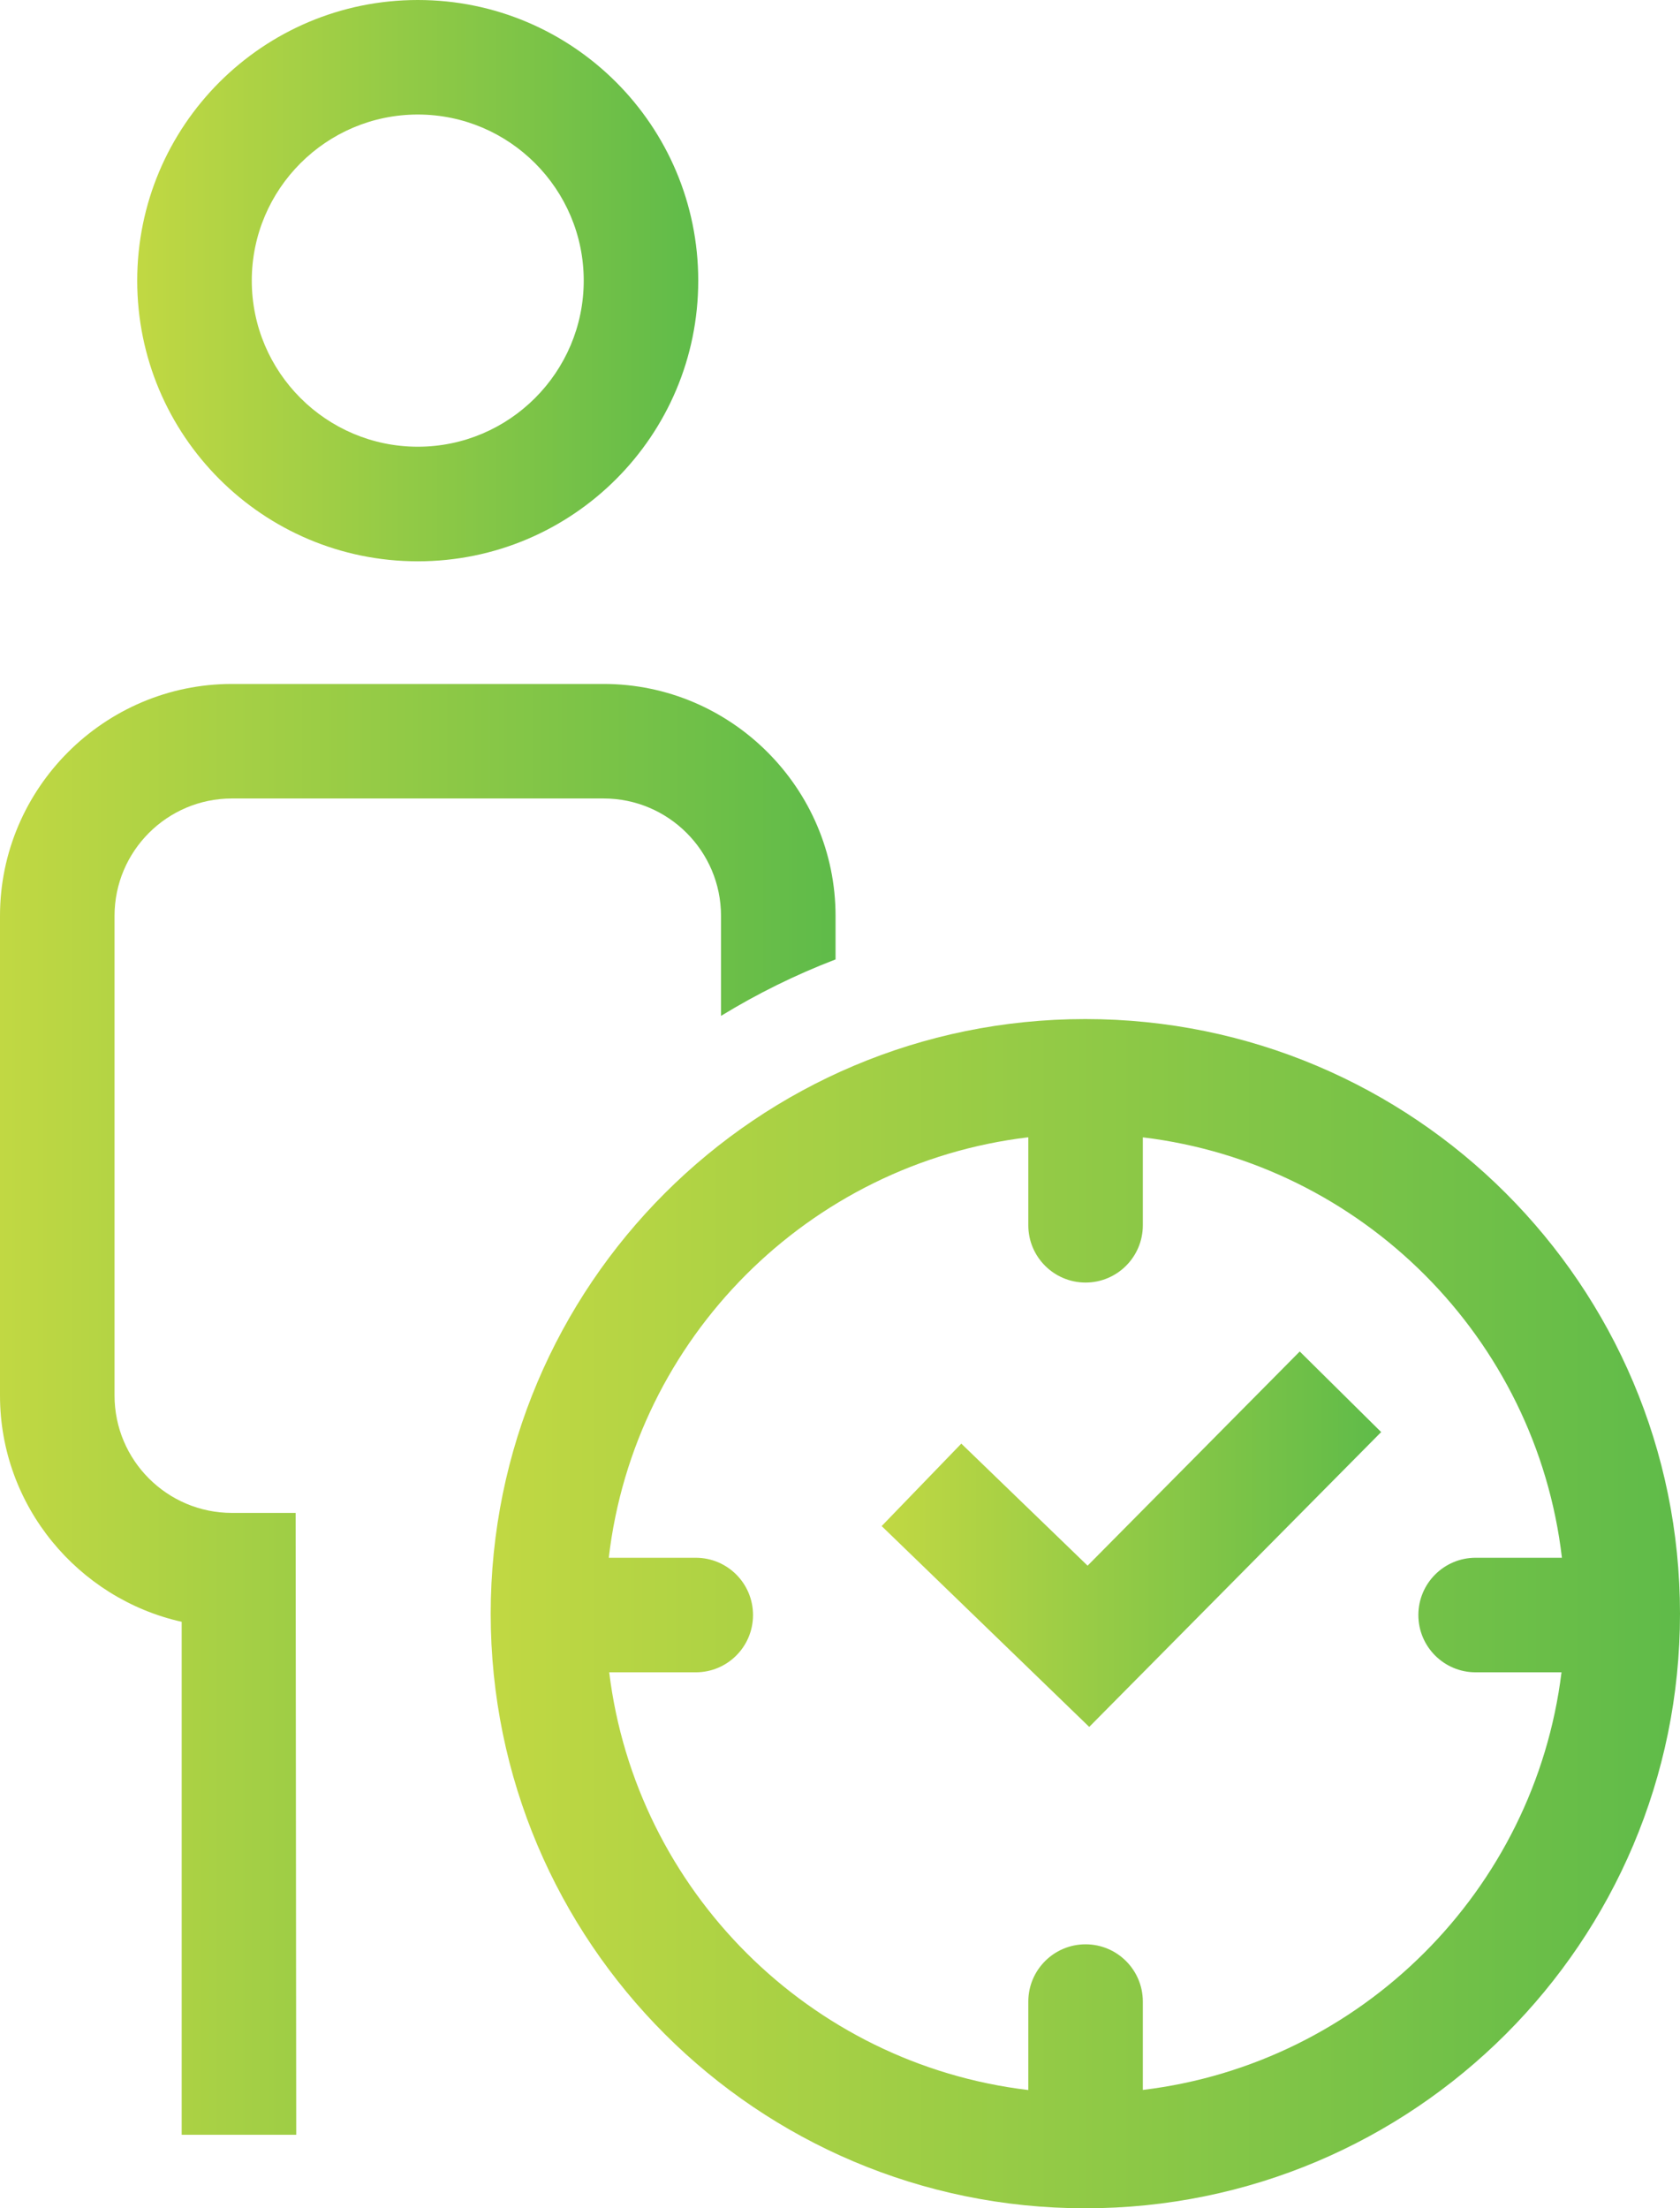 <svg xmlns="http://www.w3.org/2000/svg" xmlns:xlink="http://www.w3.org/1999/xlink" id="Layer_1" x="0px" y="0px" width="51.338px" height="67.465px" viewBox="0 0 51.338 67.465" xml:space="preserve"><g>	<linearGradient id="SVGID_1_" gradientUnits="userSpaceOnUse" x1="0" y1="43.059" x2="25.533" y2="43.059">		<stop offset="0" style="stop-color:#C1D843"></stop>		<stop offset="1" style="stop-color:#5FBB49"></stop>	</linearGradient>	<path fill="url(#SVGID_1_)" d="M7.087,46.222c-1.979,0-3.587-1.608-3.587-3.587V27.982c0-1.978,1.608-3.587,3.587-3.587h11.359  c1.979,0,3.587,1.609,3.587,3.587v3.055c1.106-0.677,2.274-1.255,3.5-1.725v-1.33c0-3.898-3.189-7.086-7.087-7.086H7.087  C3.188,20.896,0,24.084,0,27.982v14.653c0,3.371,2.386,6.207,5.552,6.914v15.672h3.5L9.034,46.222H7.087z"></path>	<linearGradient id="SVGID_2_" gradientUnits="userSpaceOnUse" x1="14.995" y1="49.3" x2="51.338" y2="49.3">		<stop offset="0" style="stop-color:#C1D843"></stop>		<stop offset="1" style="stop-color:#5FBB49"></stop>	</linearGradient>	<path fill="url(#SVGID_2_)" d="M33.163,31.134c-10.033,0-18.168,8.133-18.168,18.167c0,10.031,8.135,18.166,18.168,18.166  c10.04,0,18.175-8.135,18.175-18.166C51.338,39.267,43.203,31.134,33.163,31.134z M34.923,63.851v-2.699  c0-0.966-0.783-1.75-1.75-1.75c-0.966,0-1.75,0.784-1.75,1.75v2.702c-6.68-0.794-11.988-6.09-12.807-12.762h2.645  c0.967,0,1.75-0.782,1.75-1.75c0-0.967-0.783-1.75-1.75-1.75h-2.658c0.783-6.713,6.112-12.049,12.82-12.846v2.688  c0,0.966,0.784,1.75,1.75,1.75c0.967,0,1.75-0.784,1.75-1.75v-2.686c6.703,0.806,12.023,6.137,12.807,12.844h-2.637  c-0.966,0-1.75,0.783-1.75,1.75c0,0.968,0.784,1.75,1.75,1.75h2.624C46.897,57.758,41.597,63.047,34.923,63.851z"></path>	<linearGradient id="SVGID_3_" gradientUnits="userSpaceOnUse" x1="26.942" y1="47.025" x2="42.206" y2="47.025">		<stop offset="0" style="stop-color:#C1D843"></stop>		<stop offset="1" style="stop-color:#5FBB49"></stop>	</linearGradient>	<polygon fill="url(#SVGID_3_)" points="33.235,47.834 29.376,44.105 26.942,46.624 33.285,52.76 42.206,43.752 39.718,41.29  "></polygon>	<linearGradient id="SVGID_4_" gradientUnits="userSpaceOnUse" x1="4.193" y1="8.575" x2="21.337" y2="8.575">		<stop offset="0" style="stop-color:#C1D843"></stop>		<stop offset="1" style="stop-color:#5FBB49"></stop>	</linearGradient>	<path fill="url(#SVGID_4_)" d="M12.767,17.149c4.736,0,8.57-3.839,8.57-8.574C21.337,3.838,17.503,0,12.768,0  S4.193,3.838,4.193,8.575C4.193,13.31,8.032,17.149,12.767,17.149z M12.768,3.499c2.796,0,5.07,2.277,5.07,5.075  c-0.001,2.799-2.275,5.074-5.07,5.074c-2.798,0-5.074-2.276-5.074-5.074C7.694,5.776,9.97,3.499,12.768,3.499z"></path></g></svg>